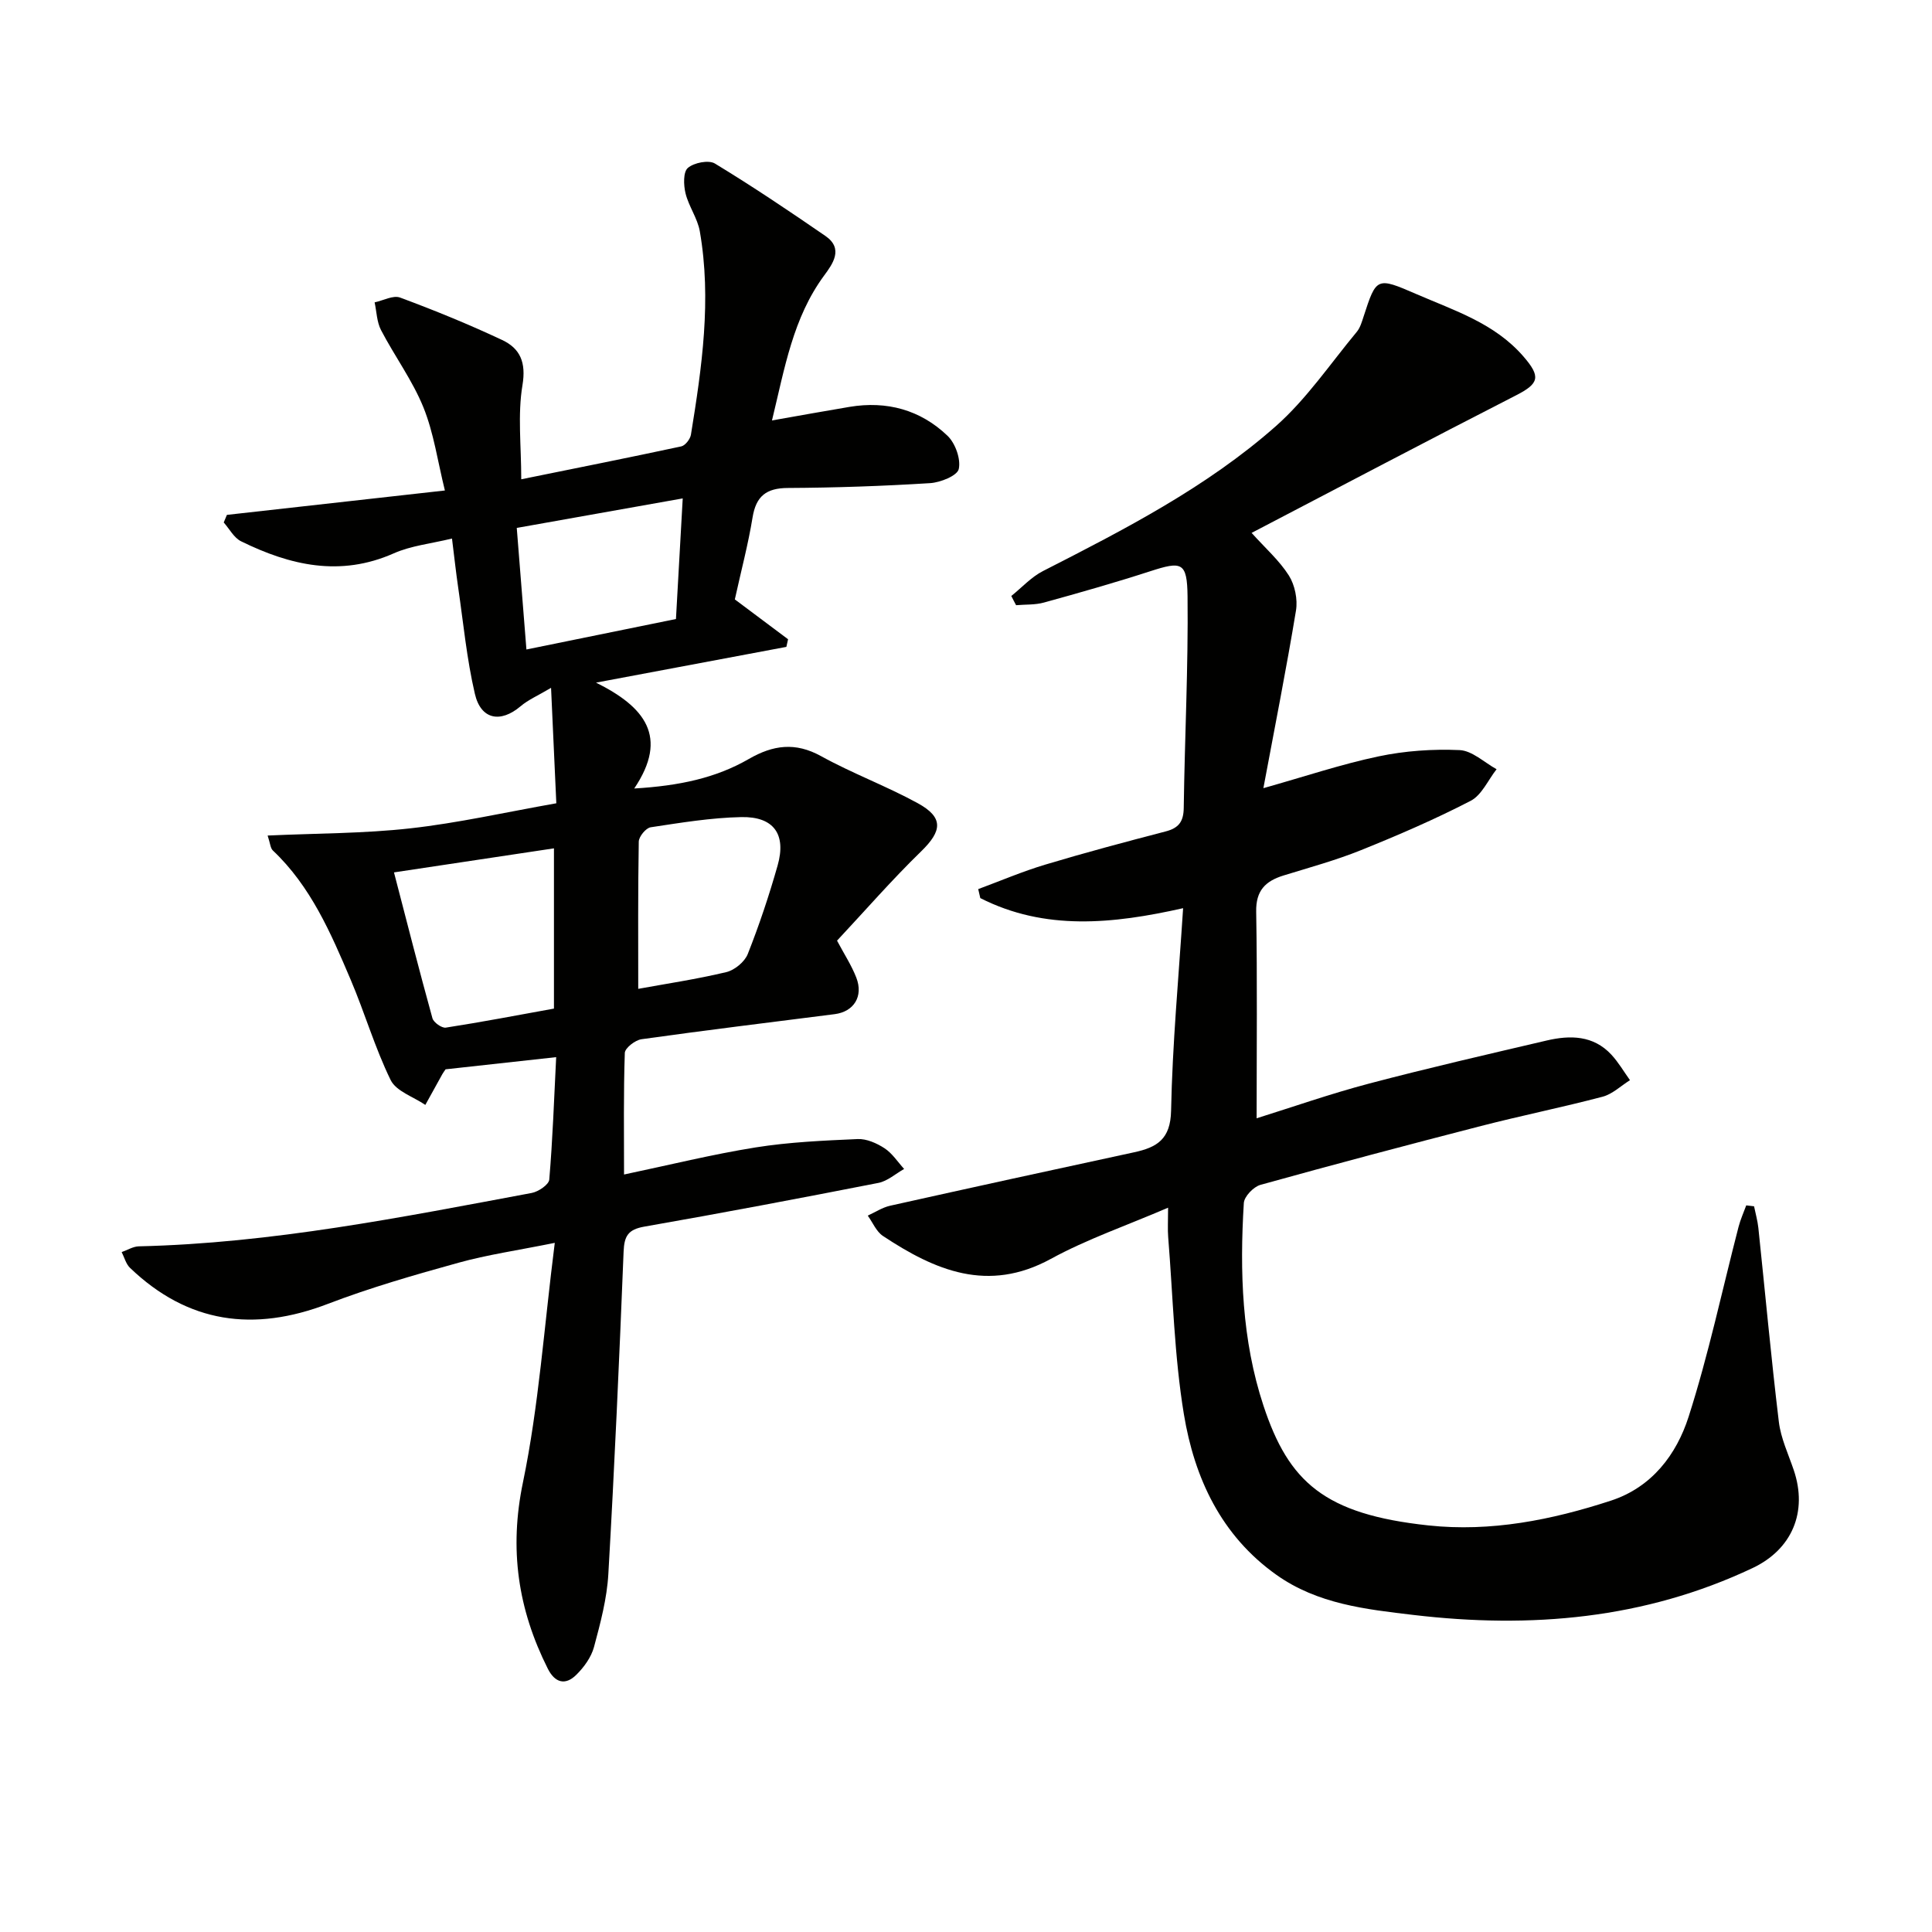 <svg enable-background="new 0 0 400 400" viewBox="0 0 400 400" xmlns="http://www.w3.org/2000/svg"><g fill="#010100"><path d="m114.86 257.32c-7.77 1.57-13.97 2.46-19.95 4.12-9.1 2.52-18.22 5.14-27.02 8.51-15.34 5.88-28.98 4.05-40.98-7.46-.84-.81-1.16-2.16-1.72-3.26 1.18-.41 2.36-1.16 3.55-1.19 27.53-.64 54.41-6.02 81.34-11.05 1.39-.26 3.55-1.72 3.64-2.77.7-8.26.99-16.55 1.43-25.35-8.04.89-15.53 1.71-22.9 2.52-.3.44-.5.71-.66.99-1.18 2.12-2.36 4.25-3.53 6.38-2.46-1.68-6.04-2.82-7.18-5.15-3.27-6.68-5.36-13.93-8.29-20.8-4.1-9.64-8.25-19.31-16.1-26.73-.51-.48-.54-1.47-1.08-3.09 10.16-.47 19.91-.41 29.54-1.49 9.87-1.1 19.61-3.31 30.23-5.19-.35-7.6-.69-15.15-1.09-23.9-2.69 1.6-4.72 2.46-6.32 3.82-4.13 3.5-8.2 2.79-9.45-2.57-1.69-7.24-2.39-14.72-3.47-22.1-.43-2.93-.75-5.88-1.27-10.06-4.35 1.06-8.47 1.47-12.07 3.07-11.09 4.91-21.44 2.49-31.6-2.5-1.48-.73-2.41-2.57-3.59-3.9.22-.52.44-1.04.66-1.57 14.91-1.67 29.82-3.34 45.13-5.05-1.5-6.05-2.3-11.91-4.45-17.22-2.27-5.59-5.96-10.59-8.77-15.98-.88-1.69-.91-3.82-1.33-5.75 1.78-.37 3.84-1.53 5.28-.99 7.15 2.65 14.22 5.54 21.12 8.78 3.72 1.75 5 4.62 4.21 9.36-1.02 6.11-.25 12.51-.25 19.48 11.12-2.26 22.14-4.45 33.13-6.81.82-.18 1.85-1.5 2-2.42 2.27-13.96 4.3-27.96 1.84-42.1-.47-2.71-2.3-5.17-2.96-7.88-.41-1.69-.5-4.41.48-5.25 1.26-1.09 4.31-1.7 5.61-.91 7.79 4.73 15.36 9.82 22.87 14.99 3.84 2.64 1.49 5.82-.28 8.22-6.43 8.75-8.13 19.06-10.78 29.98 5.79-1.02 10.91-1.95 16.05-2.81 7.72-1.29 14.68.61 20.29 5.98 1.62 1.55 2.79 4.82 2.33 6.89-.3 1.38-3.8 2.79-5.95 2.92-9.79.61-19.62.95-29.43 1-4.47.02-6.59 1.69-7.31 6.1-.9 5.53-2.35 10.97-3.67 16.97 3.27 2.45 7.15 5.35 11.02 8.25-.12.53-.24 1.05-.35 1.58-12.59 2.36-25.18 4.73-39.41 7.4 10.07 5 15.13 11.2 7.91 21.92 9.39-.56 16.91-2.18 23.74-6.12 5-2.88 9.6-3.53 14.94-.58 6.5 3.59 13.54 6.19 20.05 9.76 5.36 2.95 5.02 5.73.67 9.96-6.06 5.89-11.62 12.29-17.41 18.48 1.46 2.76 3 5.1 3.99 7.66 1.5 3.87-.5 7.05-4.48 7.56-13.34 1.7-26.68 3.32-39.99 5.19-1.31.18-3.43 1.82-3.46 2.84-.28 8.28-.16 16.57-.16 25.17 9.46-1.99 18.29-4.18 27.25-5.61 6.96-1.11 14.07-1.42 21.13-1.73 1.84-.08 3.95.86 5.56 1.91 1.6 1.05 2.72 2.82 4.05 4.28-1.77.99-3.44 2.52-5.34 2.89-16.12 3.16-32.27 6.22-48.45 9.05-3.36.59-4.16 1.94-4.29 5.18-.89 22.26-1.88 44.52-3.16 66.76-.29 5.08-1.64 10.15-2.97 15.1-.57 2.11-2.07 4.18-3.66 5.75-2.29 2.27-4.45 1.65-5.92-1.3-6.16-12.27-8.02-24.71-5.12-38.58 3.27-15.8 4.36-32.08 6.58-49.55zm-.17-48.5c0-11.72 0-22.6 0-33.18-11.15 1.68-22.02 3.31-33.12 4.98 2.71 10.42 5.23 20.33 7.96 30.19.24.88 1.94 2.08 2.77 1.95 7.49-1.16 14.92-2.59 22.39-3.94zm17.45-4.09c5.57-1.02 11.96-1.97 18.22-3.46 1.73-.41 3.82-2.13 4.46-3.76 2.37-5.99 4.42-12.13 6.18-18.33 1.83-6.45-.8-10.15-7.53-10.01-6.27.13-12.54 1.17-18.76 2.11-.98.15-2.44 1.92-2.46 2.97-.18 10.27-.11 20.54-.11 30.48zm-25.15-95.43c.67 8.37 1.3 16.39 2 25.17 10.77-2.19 20.75-4.23 30.96-6.31.47-8.38.92-16.45 1.4-24.97-11.56 2.06-22.58 4.02-34.36 6.11z"/><path d="m209.38 123.39c2.17-1.74 4.13-3.92 6.56-5.16 16.93-8.64 33.88-17.35 48.2-29.99 6.37-5.63 11.28-12.93 16.77-19.54.71-.86 1.05-2.07 1.41-3.17 2.64-8.12 2.69-8.22 10.91-4.65 7.88 3.42 16.22 6.04 22.17 12.91 3.64 4.2 3.29 5.6-1.5 8.05-18.18 9.3-36.25 18.83-54.77 28.49 2.86 3.18 5.75 5.72 7.72 8.83 1.24 1.97 1.85 4.93 1.47 7.24-1.99 12.07-4.38 24.08-6.75 36.78 8.61-2.42 16.13-4.96 23.85-6.58 5.46-1.15 11.21-1.55 16.78-1.3 2.6.12 5.11 2.56 7.65 3.96-1.76 2.24-3.07 5.36-5.38 6.55-7.36 3.81-15.01 7.11-22.7 10.21-5.21 2.1-10.68 3.59-16.06 5.25-3.73 1.16-5.71 3.12-5.63 7.48.24 14.13.09 28.26.09 42.78 7.33-2.29 15.24-5.07 23.33-7.2 12.17-3.21 24.45-6.03 36.71-8.9 4.86-1.14 9.67-1.1 13.41 2.93 1.47 1.59 2.58 3.51 3.85 5.28-1.88 1.17-3.62 2.88-5.66 3.42-8.34 2.2-16.81 3.91-25.16 6.06-15.26 3.93-30.5 7.97-45.68 12.19-1.44.4-3.37 2.41-3.45 3.77-.87 14.18-.42 28.38 4.07 41.96 5.23 15.81 12.62 22.47 34.13 24.78 12.92 1.39 25.54-1.12 37.81-5.13 8.47-2.77 13.57-9.54 16.08-17.37 4.13-12.89 6.94-26.2 10.34-39.32.39-1.51 1.05-2.96 1.59-4.44.54.06 1.08.13 1.62.19.3 1.49.73 2.97.89 4.48 1.41 13.38 2.63 26.78 4.24 40.14.41 3.4 1.96 6.67 3.08 9.97 2.95 8.68-.35 16.45-8.52 20.31-22.39 10.58-45.95 12.57-70.19 9.71-9.91-1.17-19.87-2.26-28.37-8.29-11.48-8.14-17-20.07-19.18-33.27-1.99-12.07-2.26-24.43-3.25-36.67-.13-1.61-.02-3.24-.02-6.09-8.6 3.7-16.79 6.51-24.28 10.6-13.02 7.11-23.98 2.39-34.76-4.75-1.37-.91-2.11-2.78-3.14-4.21 1.54-.7 3.02-1.69 4.64-2.05 16.82-3.75 33.65-7.43 50.5-11.06 4.73-1.02 7.54-2.69 7.66-8.6.27-13.76 1.56-27.5 2.49-41.94-14.56 3.28-28.62 4.7-41.99-2.09-.14-.62-.29-1.24-.43-1.86 4.62-1.71 9.17-3.66 13.88-5.07 8.25-2.48 16.58-4.7 24.92-6.87 2.69-.7 3.71-2.01 3.75-4.86.2-14.59.95-29.19.79-43.78-.08-7.19-1.21-7.34-7.76-5.22-7.26 2.35-14.61 4.44-21.97 6.47-1.83.51-3.85.38-5.77.55-.35-.64-.67-1.28-.99-1.91z"/></g></svg>
